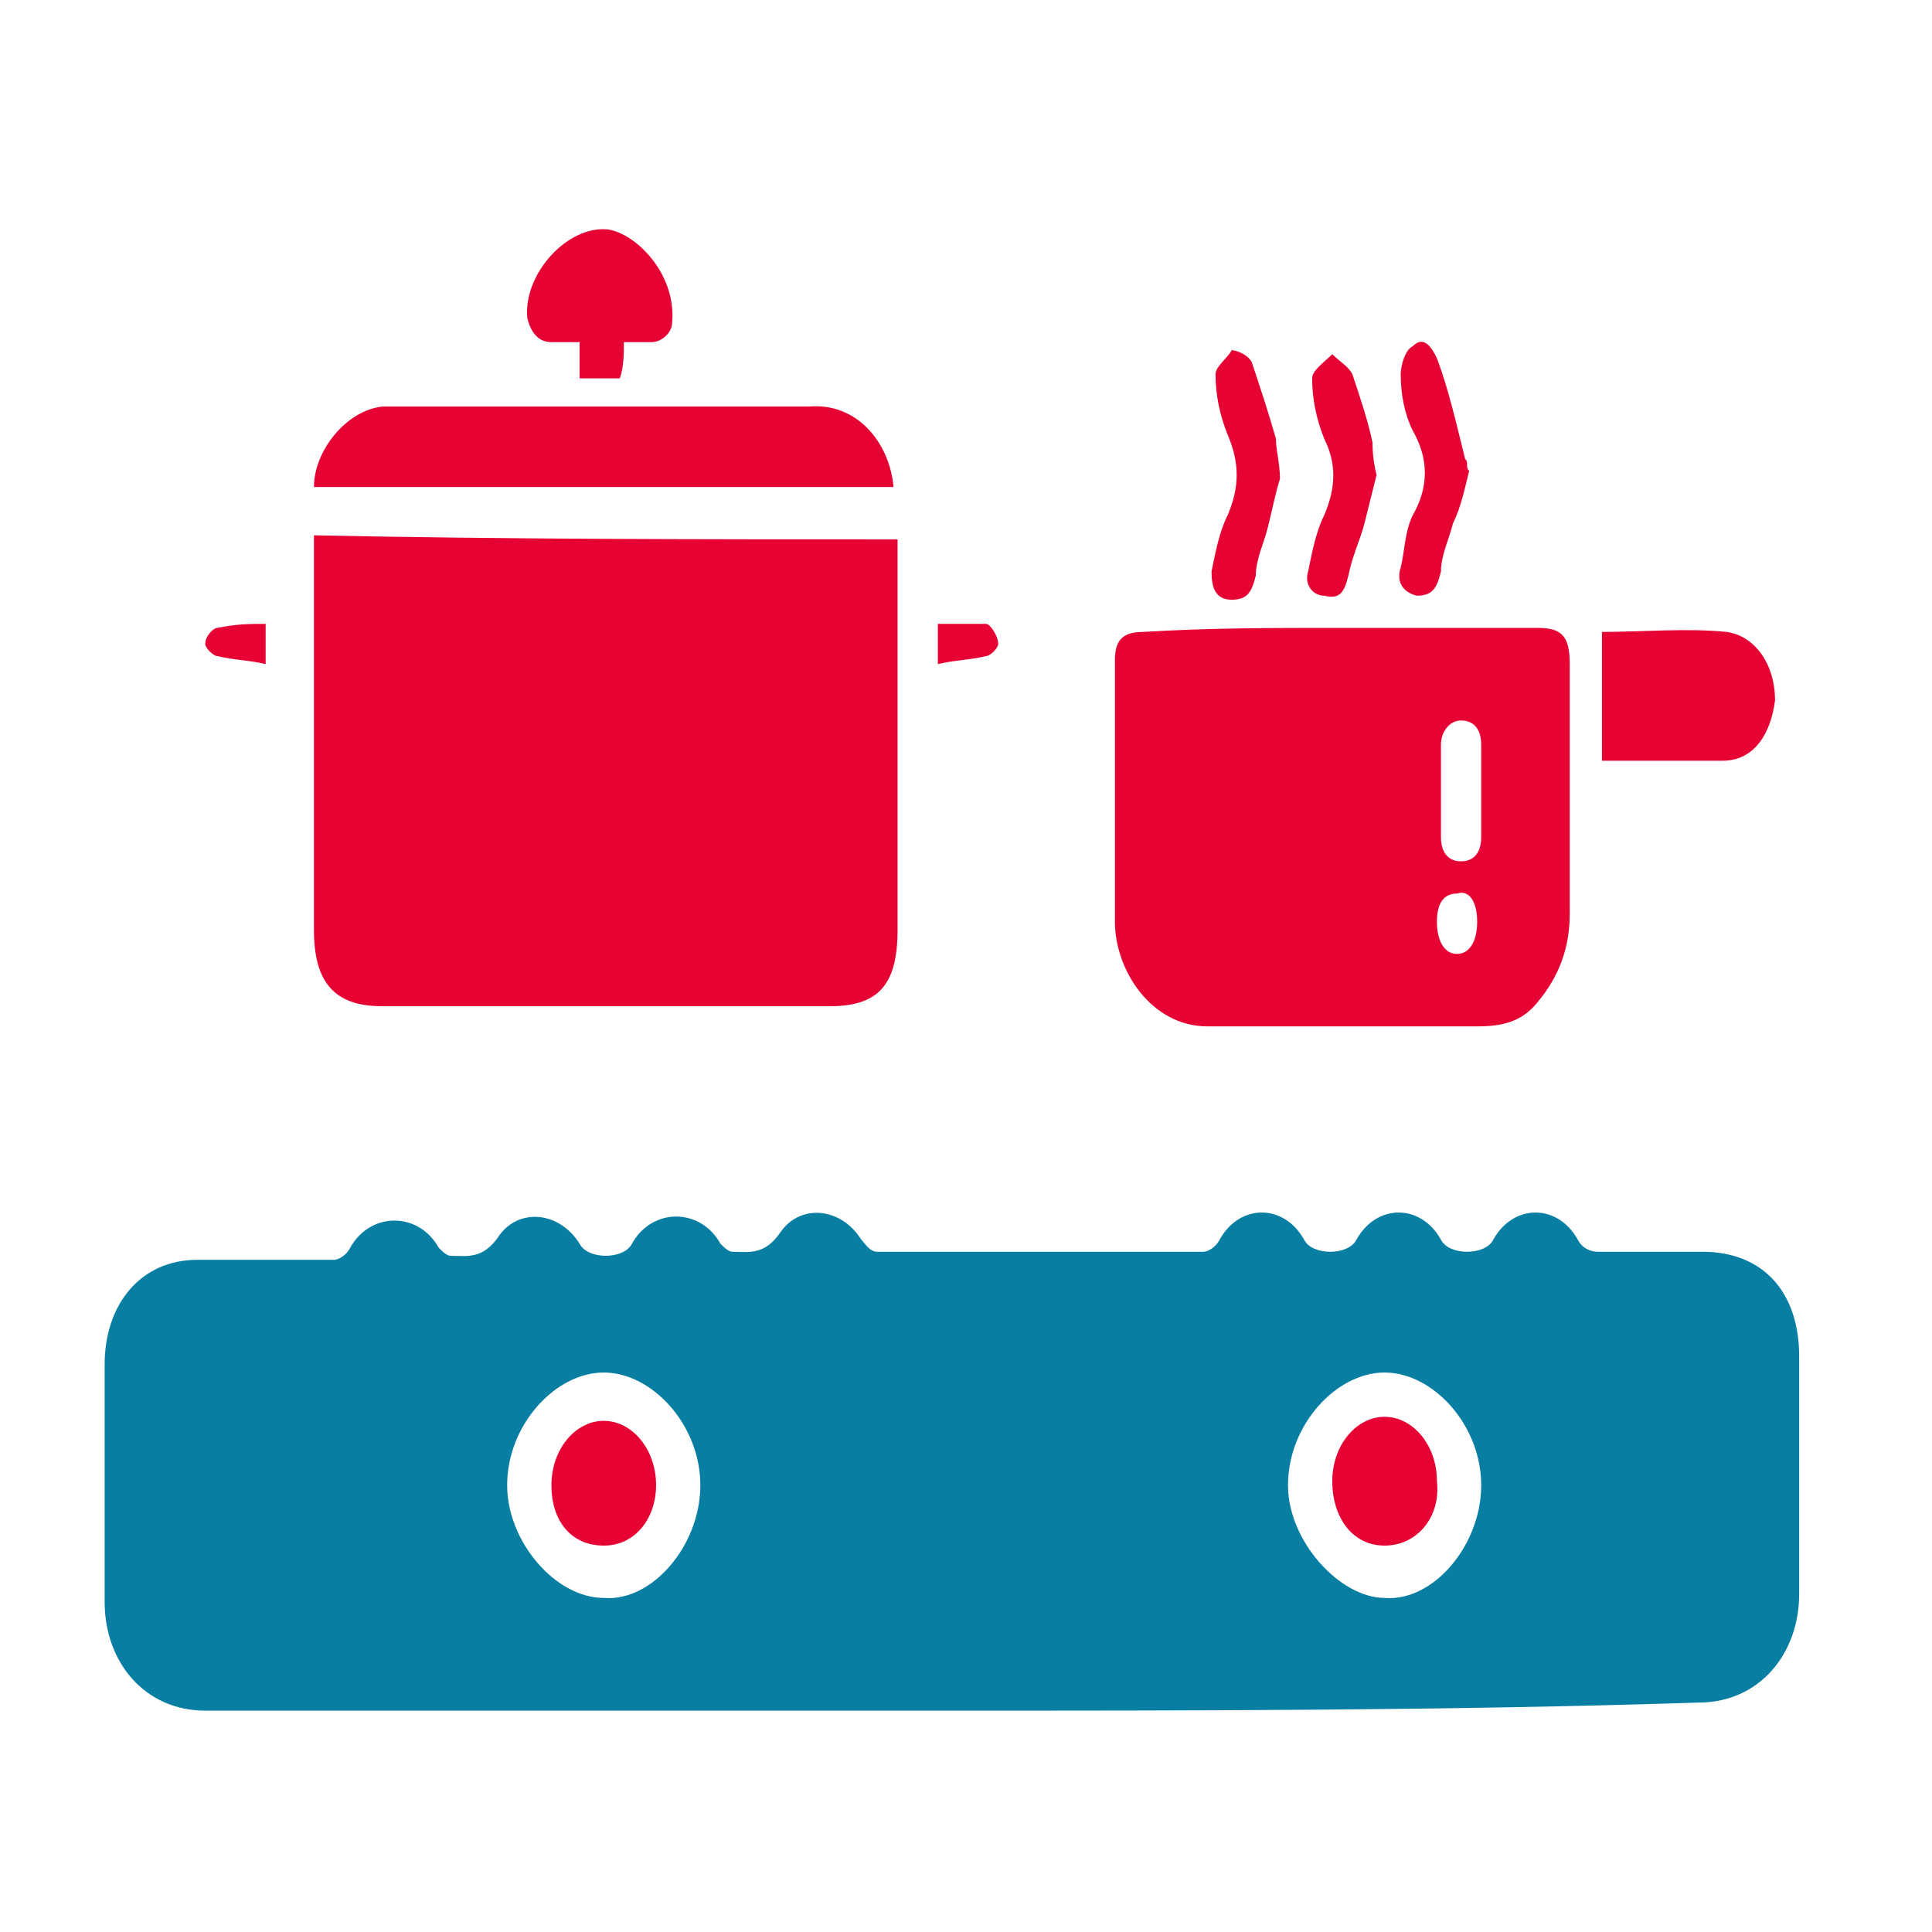 <?xml version="1.0" encoding="utf-8"?>
<!-- Generator: Adobe Illustrator 26.5.0, SVG Export Plug-In . SVG Version: 6.00 Build 0)  -->
<svg version="1.1" id="Шар_1" xmlns="http://www.w3.org/2000/svg" xmlns:xlink="http://www.w3.org/1999/xlink" x="0px" y="0px"
	 viewBox="0 0 48 48" style="enable-background:new 0 0 48 48;" xml:space="preserve">
<style type="text/css">
	.st0{fill:#077EA2;}
	.st1{fill:#E60232;}
</style>
<g>
	<path class="st0" d="M23.6,42.5c-6.2,0-12.4,0-18.5,0c-1.5,0-2.5-1.2-2.5-2.7c0-2,0-4,0-5.9c0-1.5,0.9-2.6,2.3-2.6
		c1.1,0,2.3,0,3.4,0c0.1,0,0.3-0.1,0.4-0.3c0.5-0.9,1.7-0.9,2.2,0c0.1,0.1,0.2,0.2,0.3,0.2c0.4,0,0.8,0.1,1.2-0.5
		c0.5-0.7,1.5-0.6,2,0.2c0.2,0.4,1.1,0.4,1.3,0c0.5-0.9,1.7-0.9,2.2,0c0.1,0.1,0.2,0.2,0.3,0.2c0.4,0,0.8,0.1,1.2-0.5
		c0.5-0.7,1.5-0.6,2,0.2c0.1,0.1,0.2,0.3,0.4,0.3c2.7,0,5.4,0,8.1,0c0.1,0,0.3-0.1,0.4-0.3c0.5-0.9,1.6-0.9,2.1,0
		c0.2,0.4,1.1,0.4,1.3,0c0.5-0.9,1.6-0.9,2.1,0c0.2,0.4,1.1,0.4,1.3,0c0.5-0.9,1.6-0.9,2.1,0c0.1,0.2,0.3,0.3,0.5,0.3
		c0.9,0,1.7,0,2.6,0c1.5,0,2.4,1,2.4,2.6c0,2,0,4,0,5.9c0,1.5-1,2.7-2.5,2.7C36,42.5,29.8,42.5,23.6,42.5z M34.4,39.7
		c1.2,0.1,2.4-1.3,2.4-2.8c0-1.5-1.2-2.8-2.4-2.8c-1.2,0-2.4,1.3-2.4,2.8C32,38.3,33.3,39.7,34.4,39.7z M15,39.7
		c1.2,0.1,2.4-1.3,2.4-2.8c0-1.5-1.2-2.8-2.4-2.8c-1.2,0-2.4,1.3-2.4,2.8C12.6,38.3,13.8,39.7,15,39.7z"/>
	<path class="st1" d="M22.3,13.4c0,0.2,0,0.3,0,0.5c0,3.1,0,6.2,0,9.2c0,1.4-0.5,1.9-1.7,1.9c-3.7,0-7.4,0-11.1,0
		c-1.2,0-1.7-0.6-1.7-1.9c0-3.1,0-6.2,0-9.3c0-0.1,0-0.3,0-0.5C12.6,13.4,17.4,13.4,22.3,13.4z"/>
	<path class="st1" d="M33.3,15.6c1.6,0,3.3,0,4.9,0c0.6,0,0.8,0.2,0.8,0.9c0,2.1,0,4.1,0,6.2c0,0.9-0.3,1.6-0.8,2.2
		c-0.4,0.5-0.9,0.6-1.5,0.6c-2.2,0-4.5,0-6.7,0c-1.4,0-2.3-1.4-2.3-2.6c0-2.2,0-4.4,0-6.5c0-0.5,0.2-0.7,0.7-0.7
		C30,15.6,31.6,15.6,33.3,15.6z M36.8,19.7C36.8,19.7,36.8,19.7,36.8,19.7c0-0.4,0-0.8,0-1.2c0-0.4-0.2-0.6-0.5-0.6
		c-0.3,0-0.5,0.3-0.5,0.6c0,0.8,0,1.6,0,2.3c0,0.4,0.2,0.6,0.5,0.6c0.3,0,0.5-0.2,0.5-0.6C36.8,20.5,36.8,20.1,36.8,19.7z
		 M35.7,22.9c0,0.5,0.2,0.8,0.5,0.8c0.3,0,0.5-0.3,0.5-0.8c0-0.5-0.2-0.8-0.5-0.7C35.9,22.2,35.7,22.4,35.7,22.9z"/>
	<path class="st1" d="M22.2,12.1c-4.8,0-9.6,0-14.4,0c0-0.9,0.8-1.9,1.7-2c0.1,0,0.2,0,0.3,0c3.4,0,6.9,0,10.3,0
		C21.3,10,22.1,11,22.2,12.1z"/>
	<path class="st1" d="M39.8,15.7c1,0,2.1-0.1,3.1,0c0.7,0.1,1.2,0.8,1.2,1.7c-0.1,0.8-0.5,1.5-1.3,1.5c-1,0-2,0-3,0
		C39.8,17.8,39.8,16.8,39.8,15.7z"/>
	<path class="st1" d="M15.5,8.5c0,0.3,0,0.6-0.1,0.9c-0.3,0-0.6,0-1,0c0-0.3,0-0.6,0-0.9c-0.2,0-0.5,0-0.7,0c-0.3,0-0.5-0.2-0.6-0.6
		c-0.1-1.1,1-2.3,2-2.2c0.7,0.1,1.7,1.1,1.6,2.3c0,0.3-0.3,0.5-0.5,0.5C16,8.5,15.8,8.5,15.5,8.5z"/>
	<path class="st1" d="M34.2,11.8c-0.1,0.4-0.2,0.8-0.3,1.2c-0.1,0.4-0.3,0.8-0.4,1.3c-0.1,0.4-0.2,0.6-0.6,0.5
		c-0.3,0-0.5-0.3-0.4-0.6c0.1-0.5,0.2-1,0.4-1.4c0.3-0.7,0.3-1.3,0-1.9c-0.2-0.5-0.3-1-0.3-1.5c0-0.2,0.3-0.4,0.5-0.6
		c0.2,0.2,0.4,0.3,0.5,0.5c0.2,0.6,0.4,1.2,0.5,1.7C34.1,11.1,34.1,11.4,34.2,11.8z"/>
	<path class="st1" d="M31.8,11.9c-0.1,0.3-0.2,0.8-0.3,1.2c-0.1,0.4-0.3,0.8-0.3,1.2c-0.1,0.4-0.2,0.6-0.6,0.6
		c-0.4,0-0.5-0.3-0.5-0.7c0.1-0.5,0.2-1,0.4-1.4c0.3-0.7,0.3-1.3,0-2c-0.2-0.5-0.3-1-0.3-1.5c0-0.2,0.3-0.4,0.4-0.6
		C30.7,8.7,31,8.8,31.1,9c0.2,0.6,0.4,1.2,0.6,1.9C31.7,11.2,31.8,11.5,31.8,11.9z"/>
	<path class="st1" d="M36.5,11.7c-0.1,0.4-0.2,0.9-0.4,1.3c-0.1,0.4-0.3,0.8-0.3,1.2c-0.1,0.4-0.2,0.6-0.6,0.6
		c-0.4-0.1-0.5-0.4-0.4-0.7c0.1-0.4,0.1-0.9,0.3-1.3c0.4-0.7,0.4-1.4,0-2.1c-0.2-0.4-0.3-0.9-0.3-1.4c0-0.2,0.1-0.6,0.3-0.7
		c0.3-0.3,0.5,0.1,0.6,0.3c0.3,0.8,0.5,1.7,0.7,2.5C36.5,11.5,36.4,11.6,36.5,11.7C36.5,11.7,36.5,11.7,36.5,11.7z"/>
	<path class="st1" d="M23.3,16.5c0-0.3,0-0.6,0-1c0.4,0,0.8,0,1.2,0c0.1,0,0.3,0.3,0.3,0.5c0,0.1-0.2,0.3-0.3,0.3
		C24.1,16.4,23.7,16.4,23.3,16.5z"/>
	<path class="st1" d="M6.6,15.5c0,0.4,0,0.7,0,1c-0.4-0.1-0.8-0.1-1.2-0.2c-0.1,0-0.3-0.2-0.3-0.3c0-0.2,0.2-0.4,0.3-0.4
		C5.9,15.5,6.2,15.5,6.6,15.5z"/>
	<path class="st1" d="M34.4,38.4c-0.8,0-1.3-0.7-1.3-1.6c0-0.9,0.6-1.6,1.3-1.6c0.7,0,1.3,0.7,1.3,1.6
		C35.8,37.7,35.2,38.4,34.4,38.4z"/>
	<path class="st1" d="M15,38.4c-0.8,0-1.3-0.6-1.3-1.5c0-0.9,0.6-1.6,1.3-1.6c0.7,0,1.3,0.7,1.3,1.6C16.3,37.7,15.8,38.4,15,38.4z"
		/>
</g>
</svg>
